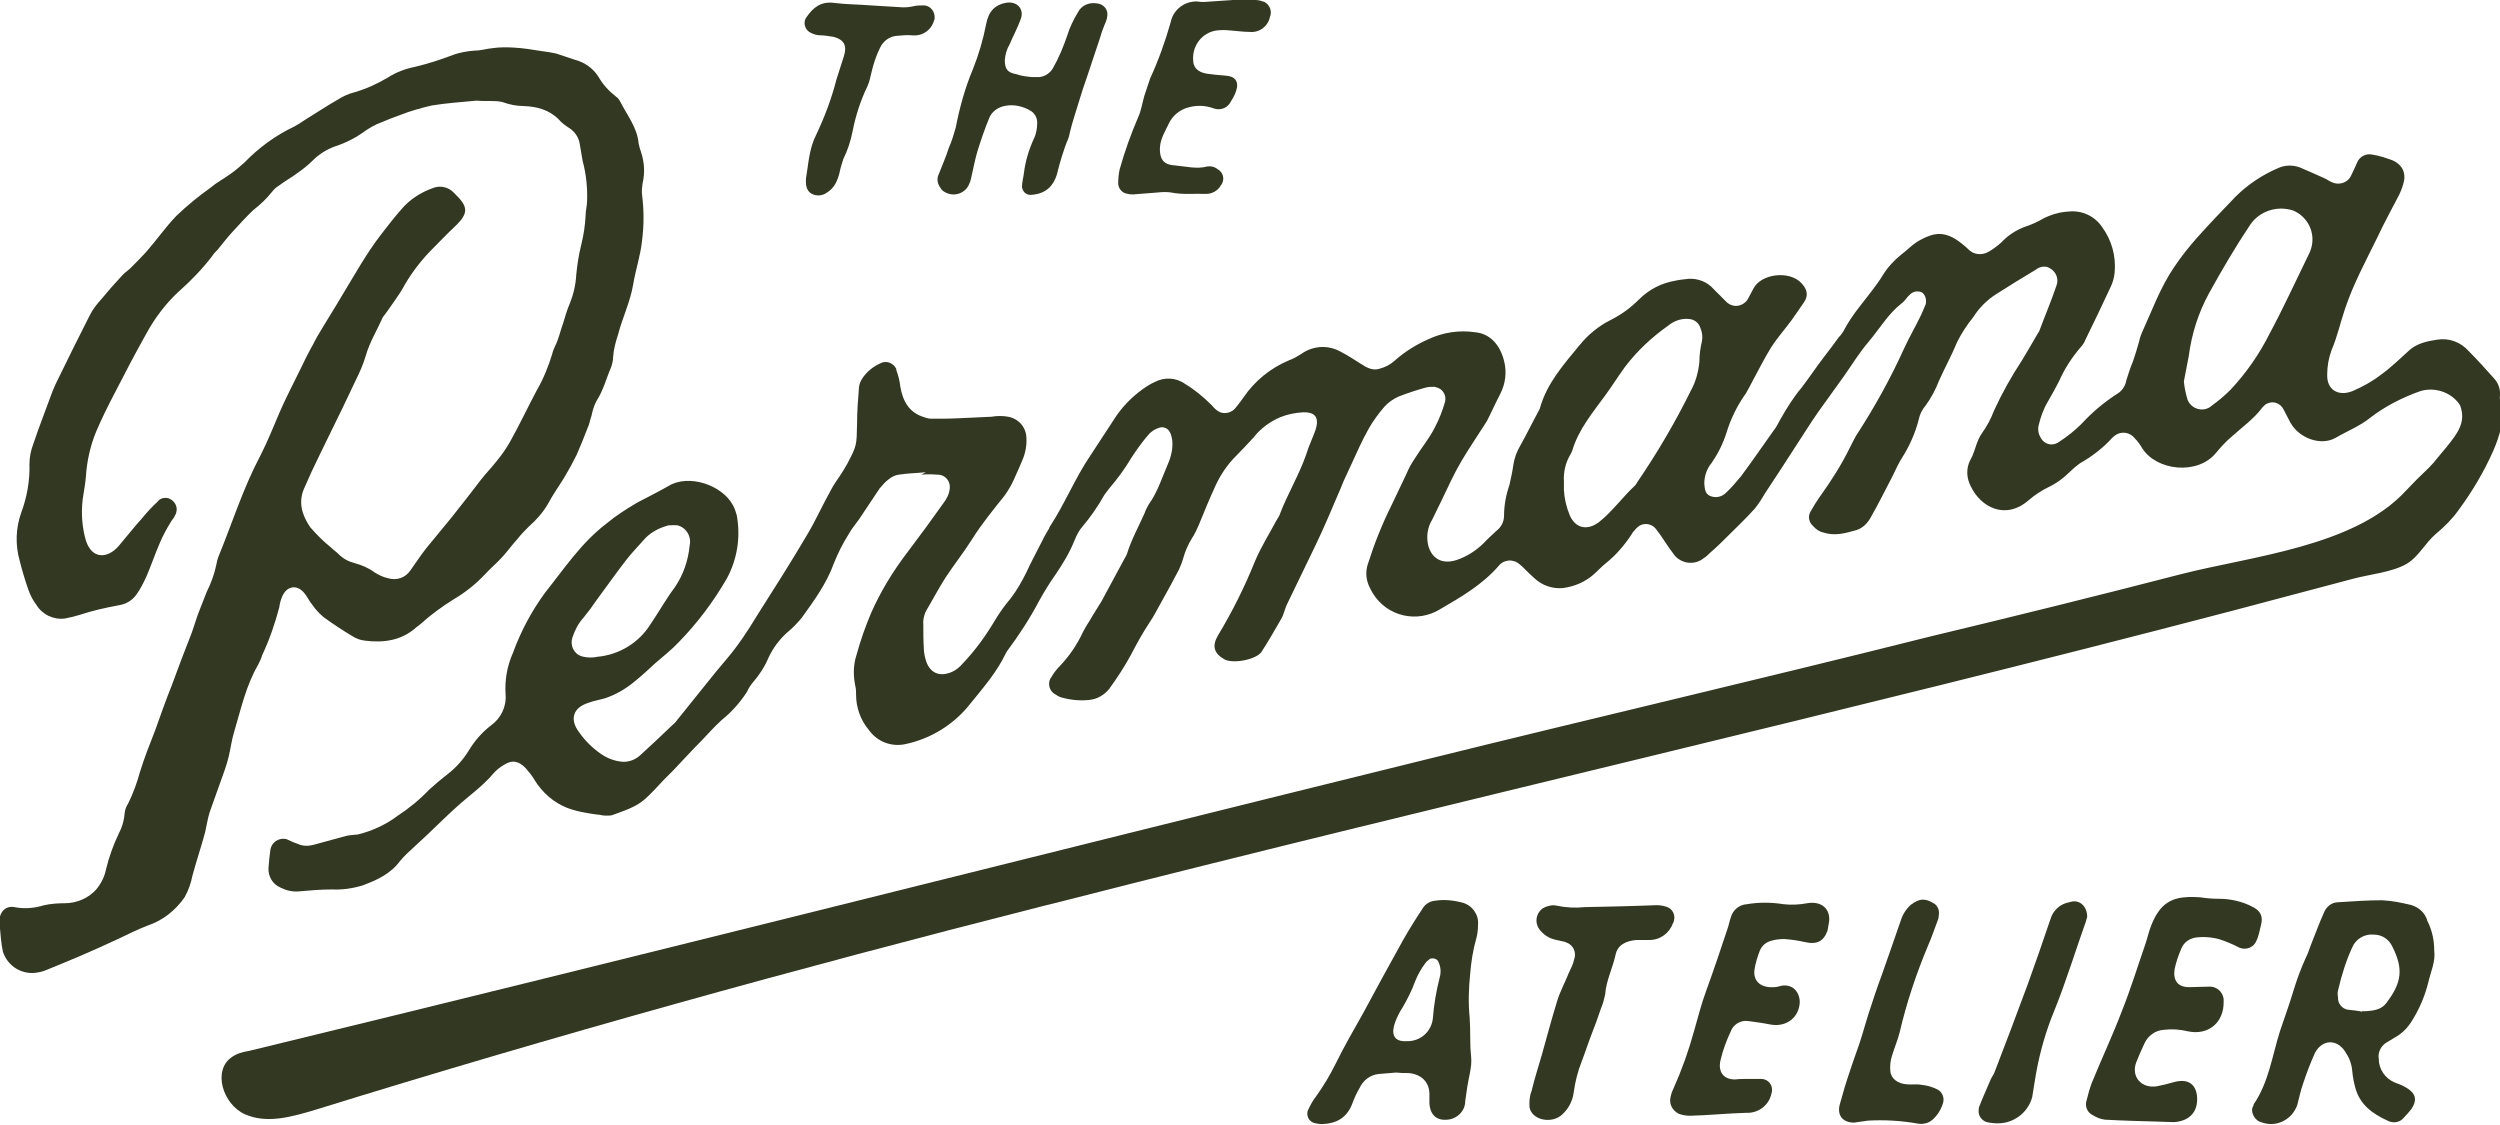<svg xmlns="http://www.w3.org/2000/svg" xmlns:xlink="http://www.w3.org/1999/xlink" id="Layer_1" x="0px" y="0px" viewBox="0 0 509.3 229.1" style="enable-background:new 0 0 509.3 229.1;" xml:space="preserve"><style type="text/css">	.st0{fill:#333822;}</style><title>Benji&amp;apos;sAsset 1</title><g id="Layer_2_1_">	<g id="Layer_1-2">		<g>			<path class="st0" d="M188.6,96.2c-1.8,0.2-3.7,0.2-5.5,0.5c-0.7,0.1-1.4,0.4-2,0.9c-0.7,0.5-1.3,1.2-1.9,1.9    c-1.4,2.1-2.8,4.2-4.2,6.3c-0.7,1-1.5,1.9-2.1,3c-1.2,1.9-2.2,3.9-3,5.9c-1.5,4.2-4.1,7.7-6.6,11.2c-0.9,1.1-2,2.2-3.1,3.1    c-1.5,1.4-2.7,3-3.6,4.9c-0.8,1.9-1.9,3.6-3.2,5.1c-0.5,0.6-0.9,1.2-1.2,1.9c-1.4,2.2-3.2,4.2-5.2,5.8c-1.4,1.3-2.7,2.7-4,4.1    c-2,2-3.9,4.1-5.9,6.2l-1.9,1.9c-1.2,1.3-2.4,2.6-3.7,3.8c-2,1.8-4.5,2.5-6.9,3.4c-0.8,0.1-1.6,0.1-2.4-0.1    c-1.1-0.1-2.2-0.3-3.3-0.5c-1.1-0.2-2.2-0.5-3.3-0.9c-2.8-1.1-5.1-3.1-6.7-5.7c-0.5-0.9-1.2-1.7-1.8-2.4    c-1.3-1.4-2.7-1.8-4.4-0.7c-0.9,0.5-1.7,1.2-2.3,1.9c-2.2,2.6-5,4.5-7.5,6.8c-2,1.8-3.9,3.7-5.8,5.5c-1.4,1.3-2.8,2.6-4.2,3.9    c-0.5,0.5-1,1-1.4,1.5c-1.9,2.6-4.7,3.9-7.7,5c-2,0.6-4.1,0.9-6.2,0.8c-2.3,0-4.5,0.2-6.8,0.4c-1.3,0.1-2.5-0.2-3.7-0.8    c-1.6-0.7-2.5-2.3-2.4-4c0.1-1.3,0.2-2.5,0.4-3.8c0.3-1.4,1.6-2.3,3-2.1c0.2,0,0.4,0.1,0.6,0.2c0.6,0.3,1.3,0.6,1.9,0.8    c1.1,0.5,2.2,0.5,3.3,0.2c2.2-0.6,4.4-1.2,6.6-1.8c0.8-0.2,1.6-0.2,2.4-0.3c2.9-0.7,5.7-2,8.1-3.8c2.3-1.5,4.5-3.3,6.4-5.3    c1.2-1.1,2.5-2.2,3.8-3.2c1.7-1.3,3.2-3,4.3-4.8c1.2-2,2.7-3.7,4.5-5.1c2-1.4,3.2-3.8,3-6.3c-0.2-2.9,0.3-5.8,1.5-8.5    c1.6-4.4,3.8-8.5,6.5-12.2c3.9-4.9,7.4-10.2,12.5-14.1c1.9-1.6,4.1-3,6.3-4.3c2.1-1.1,4.3-2.2,6.4-3.4c4.1-2.5,10.9-0.2,13.1,3.9    c0.4,0.7,0.6,1.4,0.8,2.1c0.8,4.4,0.1,8.9-2,12.8c-2.7,4.7-6,9.1-9.8,13c-1.5,1.6-3.2,2.9-4.8,4.3c-1.4,1.3-2.8,2.6-4.3,3.8    c-1.8,1.5-3.9,2.7-6.1,3.4l-2.4,0.6l-0.9,0.3c-3.1,1-3.8,3.4-1.8,6c1.2,1.7,2.6,3.1,4.3,4.3c1.4,1,3,1.6,4.7,1.7    c1.3,0,2.6-0.5,3.6-1.5c2.2-2,4.3-4,6.4-6c0.2-0.2,0.5-0.4,0.7-0.7c2.7-3.4,5.5-6.8,8.2-10.2c0.7-0.8,1.4-1.7,2.1-2.5    c2.3-2.7,4.3-5.7,6.1-8.7c3.5-5.5,7-11,10.3-16.6c1.8-3,3.2-6.2,4.9-9.2c0.5-1,1.1-1.8,1.7-2.7s1.1-1.7,1.6-2.6    c2-3.8,1.9-3.8,2-8.1c0-2.5,0.2-5.1,0.4-7.6c0.1-0.6,0.3-1.1,0.6-1.6c0.9-1.4,2.2-2.5,3.8-3.2c1.1-0.6,2.5-0.1,3.1,1    c0.1,0.1,0.1,0.2,0.1,0.4c0.4,1.1,0.7,2.2,0.8,3.3c0.5,3,1.8,5.4,4.9,6.3c0.5,0.2,1,0.3,1.5,0.3c1.9,0,3.8,0,5.7-0.1    c2.2-0.1,4.3-0.2,6.5-0.3c1.1-0.2,2.3-0.2,3.4,0c2.1,0.4,3.6,2.1,3.7,4.2c0.1,1.6-0.2,3.2-0.8,4.6c-0.6,1.4-1.2,2.8-1.8,4.1    c-0.5,1.1-1.1,2.1-1.8,3.1c-2.3,2.9-4.7,5.8-6.7,9c-1.7,2.7-3.7,5.2-5.4,7.8c-1.4,2.2-2.6,4.5-3.9,6.7c-0.5,0.9-0.7,2-0.6,3    c0,1.5,0,3.1,0.1,4.6c0,0.9,0.2,1.9,0.5,2.8c0.8,2.2,2.6,3.2,5.2,2.1c0.9-0.4,1.6-1,2.2-1.7c2.6-2.7,4.8-5.8,6.7-9    c0.9-1.5,2-3,3.1-4.3c1.3-1.7,2.3-3.5,3.2-5.3c0.8-1.8,1.8-3.6,2.7-5.4c0.6-1.2,1.2-2.4,1.9-3.5c0-0.1,0.1-0.2,0.1-0.3    c3.1-4.7,5.2-10,8.4-14.7c1.8-2.7,3.5-5.4,5.3-8.1c1.7-2.4,3.8-4.4,6.3-6c0.5-0.3,1-0.6,1.5-0.8c1.9-1,4.3-0.9,6.1,0.4    c2,1.2,3.8,2.7,5.5,4.4c0.5,0.6,1,1.1,1.7,1.4c1.1,0.4,2.4,0,3.1-0.9c0.6-0.7,1.1-1.4,1.6-2.1c2.3-3.4,5.5-6,9.3-7.6    c0.9-0.3,1.7-0.8,2.5-1.3c2.4-1.7,5.5-1.9,8.1-0.4c1.4,0.7,2.7,1.6,4,2.4c1.2,0.8,2.5,1.5,3.9,1c1.1-0.3,2.1-0.8,3-1.6    c2-1.8,4.4-3.3,6.9-4.4c3-1.4,6.3-1.9,9.6-1.4c3,0.3,5,2.6,5.8,5.8c0.6,2.3,0.3,4.7-0.8,6.8c-0.7,1.4-1.4,2.8-2.1,4.3    c-0.2,0.4-0.4,0.8-0.6,1.2c-1.7,2.7-3.5,5.3-5.1,8s-2.8,5.4-4.1,8.1c-0.6,1.3-1.3,2.6-1.9,3.9c-1,1.6-1.3,3.6-0.8,5.5    c0.9,2.9,3.2,3.6,5.7,2.8c2.1-0.7,4-1.9,5.6-3.5c0.8-0.9,1.8-1.7,2.6-2.5c0.9-0.7,1.5-1.8,1.5-3c0-2.1,0.4-4.3,1.1-6.3    c0.3-1.3,0.6-2.7,0.8-4.1c0.2-1.4,0.7-2.7,1.4-3.9c1.3-2.3,2.4-4.6,3.6-6.8c0.2-0.3,0.3-0.6,0.4-0.8c1.4-5.1,4.9-9,8.1-12.9    c1.7-2.1,3.9-3.9,6.3-5.1c2.2-1.1,4.1-2.5,5.8-4.2c2-2,4.5-3.3,7.3-3.8c0.9-0.2,1.9-0.3,2.8-0.4c1.9-0.1,3.8,0.6,5.1,2.1    c0.8,0.8,1.6,1.6,2.4,2.4c1,1.2,2.8,1.4,4,0.3c0.4-0.3,0.6-0.7,0.8-1.1c0.3-0.6,0.6-1.1,0.9-1.7c1.5-3,7.3-3.8,9.8-1.1    c1.1,1.2,1.5,2.4,0.5,3.9c-0.8,1.2-1.7,2.4-2.5,3.6c-1.4,1.9-3,3.7-4.2,5.6s-2.4,4.3-3.6,6.5c-0.5,1-1,1.9-1.5,2.8    c-1.8,2.5-3.1,5.2-4,8.1c-0.7,2.2-1.7,4.2-3,6.1c-1,1.2-1.5,2.7-1.5,4.2c0.1,1,0.1,2,1.1,2.5c1.1,0.5,2.3,0.3,3.2-0.5    c1.2-1.1,2.2-2.3,3.2-3.5c2.3-3.1,4.5-6.3,6.7-9.4c0.5-0.6,0.8-1.3,1.2-2c1.3-2.3,2.7-4.6,4.4-6.6c1.6-2.1,3-4.2,4.6-6.3    c1-1.3,2-2.6,3-4c0.5-0.5,0.9-1.1,1.2-1.7c1.5-2.8,3.6-5.2,5.5-7.7c0.8-1.1,1.6-2.1,2.3-3.3c1-1.6,2.3-3,3.8-4.2    c1.1-0.8,2-1.8,3.1-2.5c0.8-0.5,1.8-1,2.7-1.3c2.2-0.8,4.1-0.1,5.9,1.2c0.6,0.5,1.2,0.9,1.8,1.5c1.1,1.2,2.8,1.4,4.2,0.6    c0.9-0.5,1.8-1.2,2.6-1.9c1.4-1.5,3.1-2.6,5.1-3.3c1.2-0.4,2.3-0.9,3.5-1.6c1.6-0.8,3.3-1.3,5.1-1.4c2.7-0.3,5.3,0.9,6.8,3.1    c2,2.7,2.9,6,2.6,9.3c-0.1,0.9-0.3,1.8-0.7,2.7c-1.7,3.7-3.5,7.4-5.3,11.1c-0.2,0.5-0.5,1-0.9,1.4c-1.8,2.1-3.3,4.4-4.4,6.9    c-0.7,1.4-1.5,2.8-2.3,4.2c-0.9,1.5-1.5,3.2-1.9,4.9c-0.2,0.9,0,1.8,0.5,2.6c0.7,1.2,2.2,1.6,3.4,0.9c0.1-0.1,0.2-0.1,0.3-0.2    c1.7-1.1,3.2-2.3,4.6-3.7c2.1-2.3,4.5-4.3,7.1-6c1.1-0.6,1.8-1.7,2-2.9c0.4-1.3,0.8-2.5,1.3-3.7c0.5-1.4,0.9-2.8,1.3-4.2    c0.1-0.6,0.3-1.1,0.5-1.6c2.1-4.6,3.8-9.4,6.7-13.6c1.4-2.1,3-4.1,4.7-6c2.5-2.8,5.1-5.5,7.7-8.2c2.5-2.5,5.5-4.5,8.8-5.9    c1.4-0.6,2.9-0.6,4.3-0.1c1.7,0.7,3.4,1.5,5,2.2c0.5,0.2,1,0.6,1.5,0.8c1.4,0.7,3.2,0.2,3.9-1.2c0-0.1,0.1-0.1,0.1-0.2    c0.4-0.8,0.8-1.7,1.2-2.6c0.5-1.2,1.8-1.9,3.1-1.6c1.4,0.2,2.8,0.7,4.2,1.2c2.1,1,2.8,2.8,2,5.1c-0.2,0.6-0.4,1.2-0.7,1.8    c-1.5,2.9-3.1,5.8-4.5,8.8c-2.3,4.7-4.8,9.3-6.5,14.3c-1,2.9-1.6,5.8-2.8,8.6c-0.6,1.6-0.9,3.3-0.9,5c-0.1,3.1,2.2,4.5,5.1,3.4    c2.1-0.9,4.1-2,5.9-3.4c2.1-1.5,4-3.4,5.9-5.1c1.6-1.3,3.5-1.7,5.5-2c2.4-0.4,4.8,0.5,6.4,2.3c1.8,1.8,3.5,3.7,5.2,5.6    c0.9,1,1.3,2.2,1.2,3.5c-0.1,0.4,0,0.9,0.1,1.3c0.9,3.5-0.1,6.8-1.5,10c-1.9,4.3-4.3,8.3-7.1,12.1c-1.3,1.8-2.9,3.4-4.6,4.8    c-2.1,1.8-3.5,4.6-5.8,6c-3,1.8-7.7,2.2-11,3.1c-8.3,2.2-16.6,4.4-24.9,6.6c-79,20.7-158.6,38.8-237.7,59    c-1.6,0.4-3.2,0.8-4.8,1.2C162,197.4,112.9,211,64.2,226.1c-4.7,1.4-9.8,2.9-14.3,0.9s-6.7-9-2.6-11.7c1-0.7,2.2-1,3.4-1.2    c79.9-19.4,159.6-39.6,239.5-59.3c34.3-8.5,68.7-16.5,102.9-25.1c17.1-4.1,34.1-8.3,51.1-12.7c14.4-3.7,35.4-5.6,45.9-17    c1.5-1.6,3.1-3.2,4.7-4.7c0.7-0.7,1.4-1.5,2-2.3c1.1-1.3,2.2-2.6,3.2-4c1.2-1.7,2-3.5,1.4-5.7c-0.1-0.4-0.2-0.7-0.4-1    c-1.8-2.5-5.1-3.5-8-2.6c-3.6,1.3-7,3-10,5.3c-2.2,1.8-4.8,2.8-7.2,4.2c-3,1.7-7.4,0.1-9.2-3.1c-0.5-0.9-0.9-1.8-1.4-2.7    c-0.6-1.2-2-1.8-3.3-1.2c-0.3,0.1-0.5,0.3-0.7,0.5c-0.1,0.1-0.2,0.2-0.3,0.3c-1.7,2.3-4.1,4-6.2,5.9c-1.2,1-2.2,2.1-3.2,3.3    c-3.8,4.7-12.2,3.7-15.1-0.9c-0.4-0.7-0.9-1.4-1.5-2c-1-1.3-2.8-1.5-4-0.6c-0.2,0.1-0.3,0.3-0.5,0.4c-1.9,2.1-4.2,3.9-6.7,5.3    c-0.7,0.5-1.4,1.1-2,1.7c-1.3,1.3-2.8,2.4-4.5,3.2c-1.4,0.7-2.6,1.5-3.8,2.5c-4.8,4.3-9.9,1.5-11.9-2.7c-0.9-1.7-1-3.7-0.1-5.4    c0.6-1,0.9-2.2,1.3-3.3c0.3-0.8,0.6-1.5,1.1-2.2c1-1.4,1.8-2.9,2.4-4.5c1.6-3.5,3.5-6.9,5.6-10.1c1.1-1.8,2.2-3.7,3.3-5.6    c0.1-0.2,0.3-0.4,0.4-0.7c1.1-3,2.4-6,3.4-9c0.6-1.4,0-3-1.4-3.7c-0.1-0.1-0.3-0.1-0.4-0.2c-0.8-0.2-1.7,0-2.3,0.5    c-2.7,1.6-5.4,3.3-8.1,5c-1.9,1.2-3.5,2.8-4.7,4.7c-1.3,1.6-2.4,3.3-3.3,5.1c-1.1,2.7-2.5,5.2-3.7,7.9c-0.7,1.8-1.6,3.5-2.7,5    c-0.7,0.8-1.2,1.8-1.4,2.8c-0.7,2.8-1.9,5.5-3.5,8c-0.7,1.1-1.2,2.3-1.8,3.5c-1.5,2.9-3,5.9-4.6,8.7c-0.7,1.2-1.8,2.2-3.2,2.5    c-2.1,0.6-4.1,1.1-6.3,0.4c-0.9-0.2-1.6-0.7-2.2-1.4c-0.8-0.7-1-1.9-0.5-2.8c0.6-1.1,1.3-2.2,2-3.2c2.3-3.2,4.4-6.5,6.1-10    c0.4-0.8,0.8-1.6,1.2-2.3c3.7-5.7,7-11.6,9.8-17.8c1.1-2.4,2.4-4.6,3.5-6.9c0.3-0.7,0.6-1.4,0.9-2.1c0.2-0.9,0-1.8-0.7-2.4    c-0.8-0.4-1.8-0.3-2.5,0.4c-0.6,0.5-1,1.3-1.7,1.8c-2.8,2.2-4.5,5.2-6.7,7.8c-1.9,2.2-3.4,4.7-5.1,7.1s-3.4,4.7-5.1,7.1    s-3.2,4.9-4.8,7.3c-2,3.1-4,6.2-6,9.2c-0.7,1.2-1.4,2.3-2.2,3.3c-1.6,1.8-3.4,3.5-5.1,5.2c-1.3,1.3-2.6,2.6-4,3.8    c-0.4,0.4-0.8,0.8-1.3,1.1c-1.8,1.5-4.5,1.2-6-0.6c-0.1-0.1-0.1-0.2-0.2-0.3c-1-1.3-1.8-2.6-2.7-3.9c-0.3-0.4-0.6-0.8-0.9-1.2    c-0.9-1.1-2.6-1.3-3.7-0.3c-0.1,0.1-0.2,0.2-0.3,0.3c-0.4,0.4-0.8,0.9-1,1.3c-1.4,2.1-3.1,4.1-5.1,5.7c-0.9,0.7-1.7,1.6-2.5,2.3    c-1.8,1.6-4,2.5-6.3,2.8c-2.1,0.2-4.2-0.5-5.8-2c-0.7-0.6-1.4-1.3-2.1-2c-0.3-0.3-0.6-0.6-1-0.9c-1.3-1.1-3.2-0.9-4.2,0.4    c0,0,0,0,0,0c-3.3,3.8-7.6,6.3-11.9,8.8c-4.7,2.9-10.8,1.5-13.7-3.2c-0.2-0.3-0.4-0.7-0.6-1.1c-0.8-1.5-1-3.3-0.4-5    c1.3-4.1,2.9-8.1,4.8-11.9c1-2.1,2-4.2,3-6.3c0.5-1.2,1.1-2.3,1.8-3.3c1.3-2.1,2.9-4,4-6.2c0.9-1.7,1.6-3.5,2.1-5.3    c0.3-1.3-0.5-2.6-1.8-2.9c-0.1,0-0.3-0.1-0.4-0.1c-0.6,0-1.3,0-1.9,0.2c-1.8,0.5-3.6,1.1-5.4,1.8c-1.1,0.5-2.1,1.2-2.9,2.1    c-1.2,1.4-2.3,2.9-3.2,4.5c-1.3,2.3-2.4,4.8-3.5,7.2c-0.7,1.6-1.5,3.1-2.1,4.7c-0.9,2.1-1.8,4.2-2.7,6.3    c-0.8,1.9-1.7,3.8-2.6,5.7c-1.9,4-3.9,8-5.8,12c-0.4,0.9-0.6,2-1.1,2.8c-1.3,2.3-2.6,4.5-4,6.7c-1.1,1.6-5.9,2.5-7.6,1.5    c-2.1-1.2-2.5-2.7-1.3-4.8c2.9-4.8,5.4-9.8,7.5-15c1.2-2.9,2.9-5.6,4.4-8.4c0.2-0.3,0.4-0.7,0.6-1c1.6-4.3,4-8.2,5.5-12.5    c0.5-1.7,1.3-3.3,1.9-5c0.8-2.5,0-3.7-2.6-3.6c-1.6,0.1-3.1,0.4-4.6,1c-2.1,0.9-4,2.3-5.4,4.1c-1.2,1.3-2.4,2.6-3.7,3.9    c-1.7,1.7-3.1,3.8-4.1,6c-1.2,2.6-2.3,5.3-3.4,8c-0.4,0.9-0.8,1.8-1.4,2.7c-0.8,1.3-1.4,2.7-1.8,4.2c-0.2,0.7-0.5,1.4-0.8,2.1    c-1.2,2.3-2.5,4.7-3.8,7c-0.7,1.3-1.4,2.6-2.2,3.8c-1.4,2.1-2.6,4.3-3.8,6.6c-1.3,2.4-2.8,4.7-4.4,6.9c-1,1.3-2.6,2.2-4.2,2.3    c-1.8,0.2-3.7,0-5.5-0.5c-0.5-0.1-0.9-0.4-1.4-0.7c-1.1-0.6-1.5-2.1-0.9-3.2c0,0,0.1-0.1,0.1-0.1c0.5-0.9,1.1-1.7,1.8-2.4    c1.9-2,3.5-4.3,4.7-6.9c0.6-1.2,1.4-2.3,2-3.4c0.6-1,1.2-1.9,1.8-2.9c1.6-3,3.2-5.9,4.8-8.9c0.2-0.3,0.3-0.5,0.4-0.8    c0.9-2.9,2.4-5.6,3.6-8.3c0.2-0.6,0.5-1.2,0.8-1.7c1.8-2.5,2.7-5.4,3.9-8.2c0.7-1.6,1.1-3.3,0.9-5c-0.1-0.6-0.2-1.1-0.5-1.6    c-0.4-0.8-1.4-1.2-2.3-0.8c-0.7,0.2-1.4,0.7-1.9,1.2c-1.4,1.6-2.6,3.3-3.7,5c-1.3,2.2-2.8,4.2-4.5,6.2c-0.3,0.4-0.6,0.8-0.9,1.2    c-1.3,2.3-2.8,4.5-4.5,6.5c-0.7,0.8-1.2,1.8-1.6,2.8c-1,2.5-2.4,4.8-3.9,7c-1.2,1.7-2.3,3.5-3.3,5.3c-1.9,3.6-4.1,7-6.5,10.2    c-0.1,0.2-0.2,0.3-0.3,0.5c-1.8,3.8-4.5,6.9-7.1,10.1c-3.3,4.3-8.1,7.3-13.4,8.4c-2.8,0.6-5.7-0.5-7.4-2.9    c-1.7-2-2.6-4.6-2.6-7.2c0-0.5,0-1-0.1-1.5c-0.5-2.2-0.5-4.5,0.2-6.6c0.8-2.9,1.8-5.8,3-8.6c1.9-4.3,4.4-8.4,7.3-12.2    c2.5-3.3,5-6.7,7.4-10.1c0.7-0.9,1.2-1.9,1.3-3.1c0.1-1.4-0.9-2.6-2.3-2.7c-0.1,0-0.2,0-0.3,0c-1.1-0.1-2.2-0.1-3.2,0L188.6,96.2    z M318.6,98c0,0.8,0,1.3,0,1.8c0.1,1.8,0.5,3.5,1.2,5.2c1.2,2.7,3.6,3.1,5.9,1.4c2.8-2.2,4.8-5.1,7.4-7.5    c0.2-0.2,0.3-0.4,0.4-0.6c4.1-6,7.8-12.3,11-18.8c1-1.8,1.5-3.8,1.7-5.8c0-1.4,0.2-2.8,0.5-4.1c0.2-0.9,0.1-1.9-0.3-2.8    c-0.3-1-1.2-1.7-2.2-1.8c-1.5-0.2-3.1,0.3-4.3,1.3c-3.4,2.4-6.4,5.2-8.9,8.5c-1.3,1.8-2.5,3.7-3.8,5.5c-2.6,3.6-5.6,7.1-6.9,11.5    c-0.1,0.3-0.3,0.7-0.5,1C318.9,94.4,318.5,96.2,318.6,98z M444.9,77.7c0.1,1.1,0.3,2.1,0.6,3.2c0.3,1.6,1.8,2.7,3.5,2.5    c0.5-0.1,1.1-0.3,1.5-0.7c1.4-1,2.7-2.1,3.9-3.3c3.2-3.4,5.9-7.3,8-11.5c2.8-5.2,5.3-10.7,7.9-16c0.2-0.4,0.4-0.8,0.5-1.2    c1-3.2-0.6-6.5-3.6-7.8c-3.3-1.1-6.9,0.1-8.8,2.9c-3,4.5-5.7,9.1-8.3,13.8c-2.2,4-3.6,8.3-4.2,12.9    C445.6,74.2,445.2,76,444.9,77.7z M136.9,107c-0.3,0-0.7,0-1,0.1c-1.7,0.5-3.2,1.3-4.4,2.5c-1.4,1.6-2.9,3.1-4.1,4.7    c-2,2.6-3.9,5.3-5.9,8c-0.8,1.2-1.7,2.4-2.6,3.5c-1.1,1.2-1.8,2.6-2.3,4.1c-0.5,1.6,0.3,3.3,1.9,3.8c0.1,0,0.3,0.1,0.4,0.1    c0.9,0.2,1.9,0.2,2.8,0c4.4-0.4,8.4-2.8,10.8-6.6c1.7-2.5,3.2-5.2,5-7.6c1.7-2.5,2.7-5.4,3-8.5c0.4-1.8-0.7-3.7-2.6-4.1    C137.5,107,137.2,107,136.9,107z"></path>			<path class="st0" d="M97.1,20.5c-3.1,0.3-6.2,0.5-9.2,1c-2.1,0.5-4.3,1.1-6.3,1.9c-1.4,0.5-2.7,1-4.1,1.6c-1.1,0.4-2.1,1-3,1.6    c-1.9,1.4-4,2.5-6.2,3.2c-1.7,0.6-3.3,1.6-4.6,2.9c-0.9,0.9-1.9,1.7-2.9,2.4c-1.3,1-2.8,1.8-4.1,2.8c-0.5,0.3-0.9,0.7-1.3,1.2    c-1.1,1.4-2.4,2.6-3.8,3.7c-1.5,1.4-2.9,3-4.3,4.5c-1.1,1.2-2,2.4-3,3.6c-0.4,0.4-0.8,0.8-1.1,1.3c-2,2.6-4.3,5-6.8,7.2    c-2.6,2.4-4.8,5.3-6.5,8.4c-2.3,4.1-4.5,8.3-6.6,12.4c-1.3,2.5-2.6,5.1-3.7,7.7c-1.2,2.9-1.9,6-2.1,9.2c-0.1,1.2-0.3,2.4-0.5,3.6    c-0.5,2.9-0.4,5.8,0.3,8.7c1.1,4.7,4.6,4.5,6.9,1.8c1.6-1.9,3.1-3.8,4.8-5.7c1-1.2,2-2.3,3.1-3.3c0.5-0.7,1.4-0.9,2.2-0.7    c1.2,0.4,2,1.7,1.6,2.9c0,0.2-0.1,0.3-0.2,0.5c-0.2,0.6-0.7,1-1,1.6c-0.8,1.3-1.5,2.6-2.1,4c-1,2.3-1.8,4.7-2.8,7    c-0.6,1.3-1.2,2.5-2,3.6c-0.8,1.2-2.2,2-3.6,2.2c-2.7,0.5-5.4,1.1-8.1,2c-1,0.3-1.9,0.5-2.9,0.7c-2.3,0.3-4.6-0.8-5.8-2.8    c-0.7-0.9-1.2-1.9-1.6-3c-0.7-2-1.3-4-1.8-6c-0.9-3.2-0.8-6.6,0.3-9.7c1.2-3.2,1.8-6.6,1.7-10c0-1.4,0.3-2.8,0.8-4.1    c1.2-3.6,2.6-7.1,3.9-10.7c0.2-0.5,0.4-0.9,0.6-1.4c2.3-4.7,4.6-9.4,7-14.1c0.6-1.2,1.4-2.2,2.3-3.2c1.4-1.7,2.8-3.3,4.3-4.9    c0.6-0.7,1.4-1.1,2-1.8c1-1,2-2,2.9-3c2.1-2.4,3.9-5,6.1-7.3c2.2-2.1,4.5-4,6.9-5.7c1.3-1.1,2.8-1.9,4.2-2.9    c1-0.7,1.9-1.5,2.8-2.3c2.9-3,6.3-5.5,10.1-7.3c0.7-0.4,1.4-0.8,2.1-1.3c2.3-1.4,4.5-2.9,6.8-4.2c1.1-0.7,2.2-1.2,3.4-1.5    c2.4-0.7,4.6-1.7,6.8-3c1.7-1.1,3.6-1.8,5.6-2.2c2.5-0.6,5-1.4,7.4-2.3c1.5-0.6,3.2-0.9,4.8-1c1.2,0,2.4-0.4,3.6-0.5    c1.4-0.2,2.9-0.2,4.4-0.1c1.8,0.1,3.7,0.4,5.5,0.7c1,0.1,2,0.3,3,0.5c1.3,0.4,2.6,0.9,3.9,1.3c1.9,0.5,3.6,1.7,4.7,3.4    c0.9,1.6,2.1,2.9,3.5,4c0.4,0.3,0.7,0.6,0.9,1c1.4,2.8,3.5,5.3,3.8,8.6c0.1,0.6,0.3,1.2,0.5,1.8c0.7,2.1,0.8,4.3,0.3,6.4    c-0.1,0.7-0.2,1.5-0.1,2.3c0.4,3.1,0.4,6.2,0,9.3c-0.3,3-1.3,5.9-1.8,8.9c-0.6,3.6-2.2,6.8-3.1,10.3c-0.5,1.5-0.9,3-1,4.6    c0,0.7-0.2,1.4-0.4,2c-1,2.3-1.6,4.8-3,6.9c-0.5,1-0.8,2-1,3c-0.3,0.8-0.4,1.7-0.8,2.5c-0.7,1.8-1.4,3.6-2.2,5.4    c-0.8,1.6-1.6,3.1-2.5,4.6c-1.1,1.8-2.4,3.6-3.4,5.5c-1,1.7-2.3,3.2-3.8,4.5c-0.8,0.8-1.6,1.6-2.3,2.5c-1.1,1.2-2.1,2.6-3.2,3.8    s-2.4,2.3-3.5,3.5c-1.9,2-4,3.7-6.4,5.1c-2.4,1.5-4.6,3.1-6.7,5l-0.9,0.7c-3,2.7-6.7,3.2-10.5,2.7c-0.9-0.1-1.7-0.4-2.5-0.9    c-2-1.2-4-2.5-5.9-3.9c-0.8-0.7-1.6-1.5-2.2-2.4c-0.7-0.8-1.1-1.8-1.8-2.6c-1.5-1.7-3.5-1.3-4.4,0.8c-0.3,0.7-0.5,1.4-0.6,2.2    c-0.9,3.4-2,6.6-3.5,9.8c-0.2,0.7-0.5,1.3-0.8,1.9c-2.5,4.3-3.5,9-4.9,13.7c-0.5,1.6-0.7,3.3-1.1,5c-0.2,0.9-0.5,1.8-0.8,2.7    c-1,2.9-2.1,5.8-3.1,8.7c-0.4,1.3-0.6,2.7-0.9,4c-0.8,3-1.8,5.9-2.6,8.9c-0.3,1.5-0.8,3-1.6,4.4c-1.8,2.6-4.4,4.7-7.4,5.7    c-2.1,0.8-4.1,1.8-6.2,2.8c-2.6,1.2-5.2,2.4-7.8,3.5c-2.1,0.9-4.3,1.8-6.5,2.7c-0.7,0.3-1.3,0.5-2,0.6c-3.1,0.6-6.1-1.2-7.1-4.2    c-0.2-0.9-0.3-1.7-0.4-2.6c-0.1-1-0.2-2.1-0.3-3.2c-0.2-2.1,1.1-3.7,3.1-3.3c2,0.4,4.1,0.2,6-0.4c1.4-0.3,2.8-0.4,4.2-0.4    c2.4,0,4.8-1,6.4-2.8c1-1.2,1.7-2.6,2-4.1c0.6-2.5,1.5-5,2.6-7.3c0.7-1.3,1.1-2.7,1.2-4.2c0.1-0.7,0.3-1.3,0.7-1.9    c1-2,1.8-4.2,2.4-6.4c0.9-2.9,2-5.7,3.1-8.5c1.1-3.1,2.2-6.2,3.4-9.2c1.3-3.6,2.7-7.2,4.1-10.8c0.4-1.2,0.8-2.4,1.2-3.6    c0.6-1.5,1.2-3.1,1.8-4.6c0.9-1.8,1.6-3.7,2-5.7c0.1-0.5,0.2-1,0.4-1.5c2.8-6.8,5-13.9,8.5-20.5c1.5-2.9,2.7-6,4-9    s2.8-5.8,4.2-8.7c0.8-1.7,1.6-3.3,2.5-4.9c0.3-0.6,0.6-1.1,0.9-1.7c1.7-2.9,3.5-5.7,5.2-8.6c2.5-4.1,4.8-8.3,7.8-12.2    c1.4-1.8,2.7-3.5,4.2-5.2c1.7-2,3.9-3.4,6.4-4.3c1.5-0.6,3.2-0.2,4.3,1c2.8,2.7,3.2,4,0.1,6.9c-1.7,1.6-3.3,3.3-5,5    c-2.2,2.3-4.2,5-5.7,7.8c-0.9,1.5-2,2.9-3,4.4c-0.3,0.4-0.6,0.8-0.9,1.2c-1.2,2.7-2.7,5.1-3.5,7.9c-0.5,1.7-1.2,3.3-2,4.9    c-1.8,3.8-3.6,7.6-5.5,11.4c-0.6,1.3-1.3,2.6-1.9,3.9c-1.1,2.2-2.1,4.4-3.1,6.7c-1.3,2.9-0.5,5.5,1.2,8c1.3,1.5,2.7,2.9,4.2,4.1    c0.5,0.5,1.1,0.9,1.6,1.4c0.9,0.9,2,1.5,3.2,1.8c1.5,0.4,2.9,1,4.1,1.9c0.8,0.5,1.8,1,2.8,1.2c1.7,0.5,3.5-0.1,4.5-1.6    c1.1-1.5,2.1-3.1,3.3-4.6c1.7-2.1,3.4-4.1,5.1-6.2c2-2.5,4-5.1,6-7.7c1-1.3,2.2-2.5,3.2-3.8c1-1.2,1.9-2.5,2.7-3.9    c1.9-3.4,3.6-7,5.4-10.4c1.4-2.4,2.4-4.9,3.2-7.5c0.2-1,0.8-1.9,1.1-2.8c0.4-1.1,0.7-2.3,1.1-3.4c0.4-1.3,0.8-2.7,1.3-3.9    c0.8-1.9,1.3-4,1.4-6.1c0.2-2,0.5-4,1-6c0.5-2,0.8-4,0.9-6c0-1,0.3-2,0.3-3c0.1-2.7-0.2-5.5-0.9-8.1c-0.2-1.2-0.4-2.4-0.6-3.5    c-0.2-1.3-1-2.5-2.1-3.2c-0.8-0.5-1.6-1.1-2.2-1.8c-2-2-4.5-2.6-7.1-2.7c-1.5,0-2.9-0.3-4.3-0.8C100.9,20.4,99,20.7,97.1,20.5z"></path>			<path class="st0" d="M495.9,193.6c0.3,2.3-0.7,4.3-1.2,6.5c-0.7,2.8-1.8,5.4-3.3,7.8c-0.9,1.5-2.1,2.7-3.6,3.5    c-0.6,0.4-1.2,0.7-1.8,1.1c-1,0.7-1.6,1.9-1.4,3.2c0,2.1,1.3,4,3.2,4.8c0.7,0.3,1.4,0.5,2.1,0.9c2,1.1,2.8,2.4,1.3,4.6    c-0.5,0.6-1,1.2-1.5,1.7c-0.8,1-2.2,1.2-3.3,0.6c-3.1-1.4-5.7-3.3-6.6-6.8c-0.3-1.1-0.5-2.2-0.6-3.3c-0.1-1.4-0.6-2.7-1.4-3.9    c-1.7-2.7-4.7-2.6-6.2,0.2c-0.9,2-1.7,4.1-2.4,6.2c-0.5,1.4-0.8,2.9-1.2,4.4c-1,2.9-4.1,4.6-7.1,3.6c-0.2-0.1-0.4-0.1-0.6-0.2    c-1.1-0.5-2-2.2-1.2-3.3c0-0.1,0-0.1,0-0.2c3.1-4.5,3.8-10,5.4-15c0.9-2.7,1.9-5.4,2.7-8.1c0.7-2.3,1.5-4.5,2.5-6.7    c0.4-0.8,0.7-1.6,1-2.5c0.9-2.2,1.7-4.5,2.7-6.7c0.5-1.3,1.6-2.2,3-2.2c3-0.2,6-0.4,8.9-0.4c2,0.1,4,0.5,6,1    c1.6,0.5,2.8,1.7,3.2,3.2C495.5,189.6,495.9,191.6,495.9,193.6z M481.2,206.1V206c0.3,0,0.5,0,0.8,0c1.5-0.1,3.1-0.3,4.1-1.6    c3.2-4.2,3.6-7,1.2-11.7c-0.7-1.4-2.1-2.3-3.7-2.3c-1.9-0.2-3.7,0.9-4.4,2.6c-1.3,2.8-2.2,5.8-2.9,8.8c-0.1,0.4-0.1,0.9,0,1.3    c-0.1,1.3,0.8,2.4,2,2.6C479.3,205.8,480.3,205.9,481.2,206.1z"></path>			<path class="st0" d="M284.4,218.5c-1.2,0.1-2.4,0.2-3.6,0.3c-1.7,0.2-3.1,1.3-3.8,2.8c-0.6,1-1.1,2.1-1.5,3.2    c-1.1,2.9-3.2,4.1-6.2,4.2c-0.5,0-1-0.1-1.5-0.2c-1.1-0.3-1.7-1.4-1.4-2.5c0-0.1,0.1-0.2,0.1-0.2c0.4-0.9,0.9-1.8,1.5-2.6    c1.6-2.2,2.9-4.4,4.1-6.8c1.7-3.5,3.7-6.9,5.6-10.3c2.7-5,5.4-10,8.2-15c1.2-2.1,2.5-4.2,3.9-6.3c0.5-0.9,1.5-1.5,2.5-1.6    c1.9-0.3,3.8-0.1,5.7,0.4c2,0.6,3.3,2.5,3.1,4.5c0,0.9-0.1,1.8-0.3,2.6c-0.7,2.4-1.1,4.9-1.3,7.4c-0.3,3-0.4,6-0.1,8.9    c0.2,2.7,0,5.3,0.3,8c0.2,2.1-0.5,4.1-0.8,6.2c-0.1,0.9-0.3,1.9-0.4,2.8c0,2-1.6,3.6-3.6,3.8c-2,0.2-3.5-0.7-3.7-3.3    c0-0.6,0-1.3,0-1.9c0-2.8-2.1-4.2-4.4-4.3C285.9,218.6,285.2,218.6,284.4,218.5L284.4,218.5z M286.6,212.1c2.7,0.1,5-1.9,5.3-4.6    c0.2-2.8,0.7-5.6,1.4-8.4c0.3-1,0.2-2.1-0.2-3c-0.2-0.7-1-1-1.7-0.8c-0.1,0-0.2,0.1-0.3,0.2c-0.3,0.2-0.6,0.5-0.8,0.8    c-0.8,1.1-1.5,2.3-2,3.6c-0.7,1.9-1.6,3.7-2.6,5.4c-0.6,0.9-1.1,1.9-1.5,3C283.4,210.5,283.8,212.3,286.6,212.1z"></path>			<path class="st0" d="M439.8,228.5c-3.7-0.1-7.4-0.2-11-0.4c-0.9-0.1-1.8-0.5-2.6-1c-1.1-0.6-1.5-1.9-1.1-3c0.3-1.2,0.6-2.3,1-3.4    c2-4.9,4.3-9.8,6.2-14.8c1.8-4.5,3.2-9.1,4.8-13.7c0.4-1.2,0.7-2.6,1.2-3.8c0.4-1,0.9-2,1.5-2.8c2.1-2.9,5.2-3,8.4-2.8    c1.3,0.2,2.5,0.3,3.8,0.3c2.3,0,4.7,0.5,6.8,1.6c1.7,0.8,2.3,2,1.8,3.8c-0.2,0.7-0.3,1.4-0.5,2c-0.1,0.4-0.2,0.7-0.4,1.1    c-0.5,1.4-2.1,2-3.4,1.5c-0.1,0-0.2-0.1-0.4-0.2c-1.2-0.6-2.4-1.1-3.6-1.5c-1.6-0.5-3.4-0.6-5-0.4c-1.3,0.2-2.4,1-2.9,2.2    c-0.6,1.4-1.1,2.8-1.4,4.3c-0.3,2.1,0.5,3.7,3.2,3.6c1.3,0,2.5-0.1,3.8-0.1c1.5-0.1,2.8,1,3,2.5c0,0.2,0,0.3,0,0.5    c0.1,4.3-3.1,7-7.3,6.1c-1.6-0.4-3.3-0.5-4.9-0.3c-1.7,0.1-3.2,1.2-3.9,2.7c-0.6,1.3-1.2,2.6-1.7,3.9c-1.1,2.9,1,5.4,4.2,4.9    c1.1-0.2,2.2-0.5,3.3-0.8c3.7-1.1,5,1.1,4.9,3.7s-1.8,4.2-4.7,4.4C441.7,228.6,440.7,228.5,439.8,228.5L439.8,228.5z"></path>			<path class="st0" d="M355.9,219.8c0.9,0,1.8,0,2.7,0c1.3-0.1,2.4,0.9,2.4,2.2c0,0.4-0.1,0.8-0.2,1.1c-0.6,2.2-2.7,3.7-5,3.6    c-3.8,0.1-7.6,0.5-11.4,0.6c-0.8,0-1.6-0.1-2.4-0.4c-1.4-0.7-2.1-2.2-1.6-3.7c0.1-0.5,0.3-1,0.5-1.4c1.7-3.8,3.1-7.7,4.2-11.7    c0.8-2.8,1.5-5.6,2.5-8.3c1.5-4.1,2.9-8.3,4.3-12.5c0.3-0.8,0.4-1.6,0.7-2.4c0.4-1.5,1.7-2.6,3.3-2.7c2.4-0.4,4.9-0.4,7.4,0    c1.6,0.2,3.3,0.1,4.9-0.2c3-0.5,4.8,1.3,4.4,3.9c-0.1,0.6-0.2,1.1-0.3,1.7c-0.8,2.2-2.2,2.9-4.7,2.3c-1.3-0.3-2.7-0.5-4.1-0.6    c-0.9,0-1.9,0.1-2.8,0.4c-1,0.3-1.8,1-2.2,2c-0.5,1.3-0.9,2.6-1.1,4c-0.2,2.3,1.4,3.6,4.1,3.4c0.5,0,1-0.2,1.5-0.3    c2.7-0.4,3.9,2,3.6,3.9c-0.4,2.9-3,4.6-6,4c-1.5-0.3-3-0.5-4.5-0.7c-1.5-0.2-3,0.7-3.5,2.1c-0.9,1.9-1.6,3.8-2.1,5.9    c-0.6,2.6,0.9,4,3.1,3.9C354.3,219.8,355.1,219.8,355.9,219.8L355.9,219.8z"></path>			<path class="st0" d="M210.2,15.7c0.5,0,1,0,1.5,0c1.2-0.1,2.2-0.8,2.8-1.8c1.2-2.1,2.1-4.3,2.9-6.6c0.5-1.7,1.3-3.3,2.2-4.8    c0.7-1.4,2.3-2.1,3.9-1.8c1.2,0.1,2.2,1.1,2.1,2.4c0,0.2-0.1,0.4-0.1,0.6c-0.1,0.5-0.3,1-0.5,1.4c-0.3,0.8-0.6,1.5-0.8,2.3    c-0.9,2.7-1.8,5.4-2.7,8.1c-0.6,1.7-1.2,3.5-1.7,5.2c-0.3,1-0.6,1.9-0.9,2.9c-0.4,1.2-0.7,2.4-1,3.6c-0.1,0.6-0.3,1.2-0.6,1.8    c-0.7,1.9-1.3,3.8-1.8,5.8c-0.5,2.3-1.7,4.1-4.1,4.7c-0.5,0.1-1,0.2-1.5,0.2c-0.9,0-1.6-0.7-1.7-1.6c0,0,0-0.1,0-0.1    c0-0.9,0.3-1.9,0.4-2.8c0.3-2.4,1-4.7,2-6.9c0.5-1,0.7-2.2,0.7-3.3c0-1-0.5-1.9-1.3-2.4c-1.6-1-3.6-1.4-5.4-1    c-1.4,0.3-2.6,1.2-3.1,2.5c-0.9,2.2-1.7,4.5-2.4,6.8c-0.5,1.7-0.8,3.4-1.2,5.1c-0.1,0.6-0.3,1.2-0.6,1.8c-0.9,1.7-3,2.3-4.7,1.4    c-0.4-0.2-0.8-0.5-1-0.9c-0.6-0.8-0.8-1.8-0.4-2.7c0.7-1.8,1.5-3.6,2.1-5.5c0.6-1.3,1-2.7,1.4-4.1c0.8-4.1,1.9-8.1,3.5-11.9    c1.2-3,2.1-6.1,2.7-9.2c0.5-2.7,1.9-3.9,3.9-4.3c2.3-0.5,4,1.2,3.1,3.4c-0.6,1.7-1.5,3.3-2.2,5c-0.6,1-0.9,2.1-1,3.2    c0,1.8,0.5,2.6,2.3,2.9C208.1,15.5,209.2,15.6,210.2,15.7L210.2,15.7z"></path>			<path class="st0" d="M334.8,191.5c-0.5,0-1,0-1.5,0c-2.1,0.2-3.8,1-4.2,3.1c-0.6,2.7-1.9,5.2-2.1,8c-0.2,0.9-0.4,1.8-0.8,2.7    c-0.6,1.8-1.3,3.7-2,5.5s-1.3,3.7-2,5.5c-0.8,2-1.3,4.1-1.6,6.2c-0.2,1.7-1,3.3-2.3,4.5c-2,2-6.2,1.3-6.7-1.4    c-0.1-1.1,0-2.3,0.4-3.3c0.6-2.5,1.4-5,2.1-7.4c1-3.6,2-7.3,3.1-10.9c0.6-2,1.6-3.8,2.4-5.8c0.4-0.9,0.9-1.8,1.1-2.8    c0.5-1.4-0.2-2.9-1.6-3.4c-0.1,0-0.1,0-0.2-0.1c-0.7-0.2-1.5-0.3-2.2-0.5c-1.2-0.3-2.3-1-3.1-2.1c-1-1.3-0.7-3.2,0.6-4.2    c0.5-0.3,1-0.5,1.6-0.6c0.4-0.1,0.9-0.1,1.3,0c1.9,0.4,3.8,0.5,5.7,0.3c4.9-0.1,9.8-0.2,14.7-0.4c0.6,0,1.3,0.1,1.9,0.3    c1.2,0.3,2,1.6,1.6,2.9c0,0.2-0.1,0.3-0.2,0.5c-0.7,2-2.6,3.4-4.8,3.4C335.6,191.5,335.2,191.5,334.8,191.5L334.8,191.5z"></path>			<path class="st0" d="M245.3,0.4c2-0.1,3.9-0.3,5.9-0.4c1.5-0.1,3.1,0,4.6,0c0.6,0,1.2,0.2,1.8,0.4c1.1,0.6,1.6,1.9,1.1,3.1    c-0.4,1.9-2.2,3.2-4.1,3c-1.3,0-2.6-0.2-4-0.3c-0.9-0.1-1.8-0.1-2.7,0c-3.1,0.4-5.2,3.3-4.8,6.4c0,0,0,0.1,0,0.1    c0.2,1.2,1,2,2.7,2.3c1.3,0.2,2.5,0.3,3.8,0.4c2,0.1,2.9,1.2,2.2,3.2c-0.3,0.9-0.8,1.7-1.3,2.5c-0.7,1-2,1.4-3.2,1    c-1.8-0.7-3.8-0.7-5.6-0.1c-1.5,0.5-2.8,1.6-3.5,3c-0.8,1.7-1.8,3.2-1.9,5.1c-0.1,2.8,1.2,3.5,3.1,3.6c2.2,0.2,4.4,0.8,6.6,0.2    c0.8-0.1,1.5,0.1,2.1,0.6c1.1,0.6,1.4,2,0.8,3c0,0,0,0.1-0.1,0.1c-0.6,1.2-1.8,1.9-3.1,1.9c-2.4-0.1-4.8,0.2-7.2-0.3    c-0.8-0.1-1.7-0.1-2.5,0c-1.7,0.1-3.4,0.3-5.1,0.4c-0.4,0-0.8,0-1.1-0.1c-1.1-0.1-2-1-2-2.2c0-0.9,0.1-1.9,0.3-2.8    c1-3.6,2.3-7.2,3.8-10.7c0.6-1.3,0.8-2.8,1.2-4.2c0.4-1.2,0.8-2.4,1.2-3.6c1.7-3.7,3.1-7.6,4.2-11.5c0.5-2.5,2.8-4.3,5.4-4.2    C244.5,0.4,244.9,0.4,245.3,0.4L245.3,0.4z"></path>			<path class="st0" d="M395,186.2c0,0.3-0.1,0.6-0.1,0.9c-0.7,1.8-1.3,3.7-2.1,5.5c-2.4,5.7-4.4,11.7-5.8,17.7    c-0.4,1.6-1.1,3.2-1.6,4.9c-0.3,1-0.4,2-0.3,3c0.1,1.5,1.5,2.6,3.4,2.7c1,0.1,1.9-0.1,2.9,0.1c1.1,0.1,2.2,0.4,3.2,0.9    c1.1,0.5,1.6,1.8,1.2,2.9c-0.4,1.3-1.1,2.4-2.1,3.3c-0.8,0.7-1.9,1-3,0.8c-3.4-0.6-6.8-0.8-10.2-0.6c-0.9,0.1-1.9,0.3-2.8,0.4    c-2.3,0-3.5-1.5-2.9-3.7s1.3-4.6,2.1-6.9c0.6-1.9,1.3-3.7,1.9-5.5s1.2-4,1.8-5.9c0.9-2.8,1.8-5.5,2.8-8.2    c1.3-3.6,2.5-7.2,3.8-10.9c0.4-1.3,1.1-2.4,2.1-3.3c2-1.5,3.2-1.2,4.9-0.1C394.7,184.6,395.1,185.4,395,186.2z"></path>			<path class="st0" d="M164.2,36.3c0.5-2.8,0.6-6,2.1-8.9c1.7-3.6,3.1-7.3,4.1-11.2c0.5-1.6,1-3.1,1.5-4.7c0.7-2.2,0.1-3.4-2.1-4    c-0.9-0.1-1.7-0.3-2.6-0.3c-0.7,0-1.4-0.2-2-0.5c-1.1-0.5-1.6-1.8-1.1-2.9c0.1-0.1,0.1-0.2,0.2-0.3c1.3-1.9,2.9-3.3,5.7-2.9    c2.4,0.3,4.9,0.3,7.4,0.5c2.2,0.1,4.4,0.3,6.6,0.4c0.8,0,1.6-0.1,2.4-0.3c0.6-0.1,1.3-0.1,1.9-0.1c1.3,0.1,2.2,1.3,2.1,2.6    c0,0.1,0,0.3-0.1,0.4c-0.5,2-2.4,3.3-4.4,3.1c-1.1-0.1-2.1,0-3.2,0.1c-1.5,0.1-2.8,1.1-3.4,2.4c-0.8,1.6-1.4,3.4-1.8,5.2    c-0.2,0.9-0.4,1.8-0.8,2.7c-1.4,2.9-2.4,6-3,9.1c-0.4,2-1,3.9-1.9,5.7c-0.3,0.9-0.6,1.9-0.8,2.9c-0.4,1.5-1,3-2.5,3.9    c-0.9,0.7-2.1,0.8-3.1,0.3C164.3,38.9,164.1,37.8,164.2,36.3z"></path>			<path class="st0" d="M425.2,186.8c-0.1,0.2-0.2,0.9-0.5,1.6c-0.9,2.6-1.8,5.2-2.7,7.9c-1.1,3.2-2.2,6.4-3.5,9.6    c-1.7,4.1-2.9,8.3-3.7,12.7c-0.3,1.6-0.5,3.2-0.8,4.9c-0.7,2.6-2.8,4.6-5.5,5.2c-1.1,0.2-2.1,0.2-3.2,0c-1.4-0.1-2.4-1.3-2.2-2.7    c0-0.3,0.1-0.6,0.2-0.8c0.7-1.8,1.5-3.5,2.2-5.2c0.2-0.5,0.6-1,0.8-1.5c2.3-6,4.6-12,6.8-18c1.6-4.4,3.1-8.8,4.6-13.2    c0.5-1.8,2-3.2,3.9-3.5C423.5,183.1,425.2,184.5,425.2,186.8z"></path>		</g>	</g></g></svg>